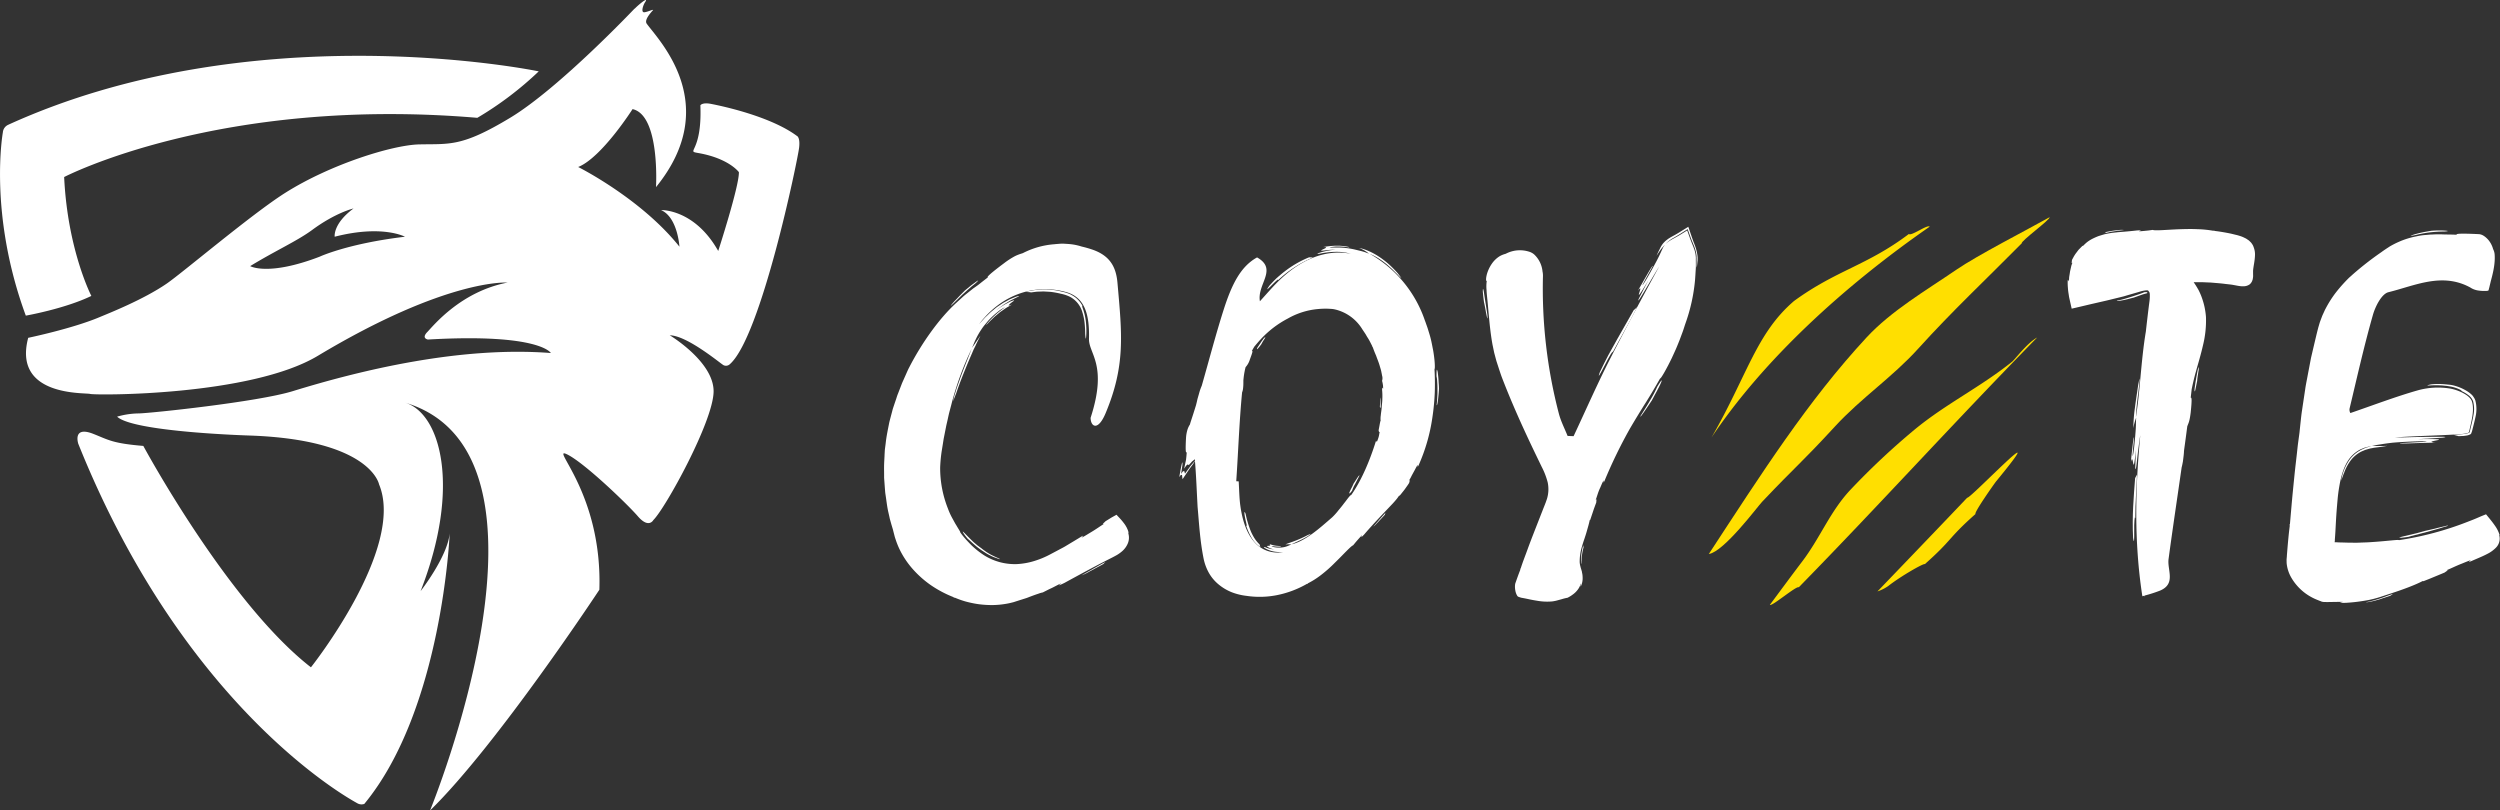 <svg id="coyote" xmlns="http://www.w3.org/2000/svg" viewBox="0 0 1547.02 501.53"><rect x="0" y="0" width="1547.02" height="501.53" fill="#333333" stroke="none"/><path d="M744.5,284.34l.07.05v-.1Z" transform="translate(-5.22 -0.06)" fill="#fff"/><path d="M787.33,209.33c-1.12,1.45-2,2.72-4.06,5.89-.86,2.16.74.17,2.43-2.08.14-.32.45-.88.8-1.49l1.14-1.79C788.33,208.8,788.61,208.19,787.33,209.33Z" transform="translate(-5.22 -0.06)" fill="#fff"/><path d="M842.89,299.19l-.91,2c-2.58,4.82-2.22,5.3-.09,2.5a23.46,23.46,0,0,1,1.86-4.08l2.71-5.22C846.33,293.5,843.89,297.87,842.89,299.19Z" transform="translate(-5.22 -0.06)" fill="#fff"/><path d="M859.33,248c-.1,1.14-.17,2.58-.24,3.84l.25.38.24.38a8.34,8.34,0,0,0,0-1v-2.3a31,31,0,0,0,0-3.34A12.12,12.12,0,0,0,859.33,248Z" transform="translate(-5.22 -0.06)" fill="#fff"/><path d="M784.69,337a21.23,21.23,0,0,1-3.14-3.8,31.24,31.24,0,0,1-2.38-4.55A63.58,63.58,0,0,1,776,318c-1-2.54-.81-.13-.28,2.61s1.52,5.72.6,4.65a41.78,41.78,0,0,0,3.23,7.31,17.87,17.87,0,0,0,5.6,6.06l-.23-.79A7.57,7.57,0,0,1,784.69,337Z" transform="translate(-5.22 -0.06)" fill="#fff"/><path d="M892,216.53c-.33-1.62-.64-3.32-1-5s-.8-3.37-1.31-5-.93-3.16-1.44-4.55-.92-2.69-1.36-3.76a75.06,75.06,0,0,0-34.13-41.12,37,37,0,0,1,6.48,3.47,53,53,0,0,1,6.13,4.84c.93.81,1.77,1.64,2.54,2.41l1.1,1.09,1,1a19.73,19.73,0,0,0,2.43,2.32l-.35-.5c-.2-.3-.49-.7-.79-1.08l-1.2-1.56a70.68,70.68,0,0,0-5.22-5.31,53.54,53.54,0,0,0-6.51-5c-4.55-3-9.37-4.86-12.12-5.24a22.4,22.4,0,0,1,4.35,2.18c.79.49,1.15.9,1.84,1.37-3.7-1.47-4.41-1.53-9.22-2.7A49,49,0,0,0,833,153.22h-3.54c-.87,0-1.37,0-1.39-.16,1-.18,2-.26,3-.37s2.07-.06,3.1-.07,2,.1,3,.18l2.86.35c.36-.08-.18-.3-1.28-.5-.55-.1-1.23-.24-2-.32l-2.58-.21h-2.86l-2.85.19c-1.83.21-3.46.44-4.54.66,3.91-.17.83.92-.53,1.64-.7.35-1,.62.11.55.55,0,1.45-.16,2.83-.3l2.45-.22c1,0,2-.12,3.29-.09a16.23,16.23,0,0,0-1.7.14l-1.73.19-2,.35c-1.34.23-2.64.61-3.63.85l-1.61.5c-1.9.84-.72.71,1.78.19a48.7,48.7,0,0,1,10.08-.87,30.81,30.81,0,0,1,7.87,1.21c-15.16-3-31.36,3.13-46.21,18.38-3.08,3.16-6,6.51-10.06,11-1.91-10.6,11.32-19.77-1.76-27.14-9.94,5.51-15.49,16.09-20.75,32.6-4.9,15.4-9,31.19-13.48,46.81a35.61,35.61,0,0,0-1.3,3.49c-.79,2.92-1.28,4.35-1.54,5.6s-.53,2.15-.68,2.84q-1.57,5.13-3.26,10.21c-.2.6-.37,1.2-.53,1.81l-.18.29a13.1,13.1,0,0,0-1.24,2.62,22,22,0,0,0-1,5.39c-.4,7.33-.17,9.29.24,9a.79.79,0,0,0,.22-.18c-.12,1.53-.26,3.1-.45,4.71h0c-.13.76-.35,1.6-.54,2.55-.1.47-.2,1-.31,1.48a4.61,4.61,0,0,1-.16.79l-.08.41V290l.07-.11.6-.91.3-.47.15-.23.18-.16.73-.62c.06-.08.13,0,.19,0l.2.1c.12.08.25.16.38.26l1.25-1.38.66-.74c.2-.2.37-.31.56-.48l1.09-.89.09-.07.13.07.06.67c-.23.29-.49.64-.8,1.05s-.84,1-1.33,1.52l-.38.45-.19.23-.26.37-1.07,1.48-2.16,3c-.1-.34-.21-.69-.31-1l-.16-.55a.29.29,0,0,0,0-.13h-.06l-.1.05-.45.18-.24.08c-.07,0-.15.21-.23.31s-.33.47-.5.73-.17.25-.26.38l-.07.1h0v-.13a4.61,4.61,0,0,1,.07-.5c.21-1.39.44-2.95.7-4.73.14-2.38-.1-2.14-.53-.16-.2,1-.5,2.36-.79,4-.14.8-.3,1.67-.45,2.56-.28,1.38,0,.65.12.57l.4-.59.25-.36h.77V294c.09.94.2,1.83.32,2.6l4.19-6.24a10.83,10.83,0,0,1,.74-1l.61-.82,1.08-1.47.74-1.19.31-.51v-.13h0c.75,8.68,1.12,19,1.64,28.45.92,10.22,1.49,21.14,3.81,32.46a30.44,30.44,0,0,0,3.2,8.45,25.66,25.66,0,0,0,6,7.12,30.4,30.4,0,0,0,8.07,4.8,37.19,37.19,0,0,0,9.17,2.26,55,55,0,0,0,18.11-.3A61.29,61.29,0,0,0,814,361.34c0,.06.08.1.09.17.28-.21.43-.38.39-.44a50.05,50.05,0,0,0,8.29-5.26,83.48,83.48,0,0,0,8.67-7.71c5.42-5.28,9.76-10.17,11.1-10.6l1.58-1.92c8.08-9.29.38.33,5.27-4.79,3.68-4.32,8.15-9.14,12.17-13.35l5.51-5.81c.8-.87,1.51-1.68,2.14-2.44a23.52,23.52,0,0,0,1.64-2.22c.72-.66-.11.32.61-.34l.28-.31.69-.85c.56-.72,1.34-1.64,2.06-2.61l1.91-2.7c.51-.75.82-1.26.82-1.26.12-.69.89-2.47-.23-1.32a20.41,20.41,0,0,0,1.62-2.84c.51-1,1.15-2.12,1.89-3.49,1.84-3.48,2-3.68,2-3.23s-.26,1.45.45.22a111.25,111.25,0,0,0,8.62-29.72,142.4,142.4,0,0,0,1.49-15.42c.18-5.06.1-10-.17-14.71C893.33,228.5,893.17,223,892,216.53ZM744.5,284.34h.07v.1Zm116.62-44.06c0,.42-.09.32-.19.14-.21-.38-.49-1.13-.45,1a36.88,36.88,0,0,1,.14,5.36c0,1.84-.29,3.69-.4,5.44s-.45,3.39-.55,4.82a14.14,14.14,0,0,0-.1,3.56c-.17.53-.11-.2-.28.33a4.23,4.23,0,0,1-.12.86c-.12.52-.22,1.19-.35,1.87-.26,1.36-.51,2.72-.51,2.72.18.42.19,1.59.74.77-.38,1.25-.36,2.43-1,4.2-1.47,4.46-.72.36-1.47,1.88-3.52,11.31-8.79,24.12-15.26,33.21-.2-.13-.77.46-1.59,1.44-.4.5-.86,1.1-1.36,1.77s-1.07,1.39-1.66,2.14c-1.12,1.55-2.49,3.11-3.69,4.62a38.07,38.07,0,0,1-3.37,3.71c-4,3.47-8.19,7.21-12.57,10.36s-8.85,5.62-12.63,6.38c2-1,4.92-2.21,7.32-3.49s4.32-2.49,4.52-3l-1,.44c-.49.23-1,.43-1,.43a64.1,64.1,0,0,1-7.54,3.44c-2.59,1-4.9,1.68-6.11,2.28a19.77,19.77,0,0,1,3.69,0l-2.15.93a12.89,12.89,0,0,1-2.59.78,16.27,16.27,0,0,1-5.21.1,7,7,0,0,1-1.68-.42c-.39-.15-.59-.31-.56-.43a23.28,23.28,0,0,0,5.71.35c.31-.32-1.14-.31-2.81-.49a14.44,14.44,0,0,1-4.37-1.17c1.38,1.18,0,1.15-.92,1.24-.43,0-.67.14-.23.52a10.1,10.1,0,0,0,4.25,1.66,7.16,7.16,0,0,1-.92-.09l-1-.13-1.06-.24c-.72-.16-1.41-.43-1.94-.6l-.86-.37c-1.15-.25-.71.22.57,1a17,17,0,0,0,5.7,1.87,47.28,47.28,0,0,0,4.89.35c-14,1.66-23.45-7.95-26.36-28.51-.72-5.07-.73-10.24-1.06-15.37l-1.51-.09c1.26-18.34,1.86-36.75,3.62-55a8.5,8.5,0,0,0,.59-2.37,29.34,29.34,0,0,0,.2-3.63v-1.46c.08-.74.15-1.49.24-2.23a48.1,48.1,0,0,1,1.11-5.84l.18-.24a12.08,12.08,0,0,0,2.47-4.51c1.57-4.26,1.84-5.14,1.46-5.35a.34.34,0,0,0-.2,0c.47-.89,1-1.77,1.49-2.63,1.17-1.39,2.79-3.37,4.86-5.52a64.17,64.17,0,0,1,7.25-6.44,62.6,62.6,0,0,1,8.71-5.5A45.8,45.8,0,0,1,821,191.28a47.76,47.76,0,0,1,5.21-.2c.88,0,1.76.06,2.65.12a13.83,13.83,0,0,1,2.49.35,27,27,0,0,1,16.85,12.22l1.68,2.51c.58.83,1,1.75,1.59,2.63a28.14,28.14,0,0,1,1.56,2.7l1.43,2.81c-.05,0-.1.07-.16.08.14.16.25.24.31.21.28.73.58,1.58.93,2.5s.77,1.9,1.22,2.93c.72,2.1,1.7,4.31,2.29,6.5.31,1.09.68,2.13.88,3.13s.4,1.92.53,2.73a5.36,5.36,0,0,1,0,3.22l.34,1.45c.08.45.14.85.2,1.2a8.38,8.38,0,0,1,.07.91C861.11,239.74,861.13,240.07,861.12,240.28Z" transform="translate(-5.22 -0.06)" fill="#fff"/><path d="M895.46,236.66c-.09-2.4-.31-4.2-.47-5.48a8.23,8.23,0,0,0-.49-2.25c-.27-.5-.36.95-.36,4a15.19,15.19,0,0,1,.4,2.93c.09,1.35.21,3,.19,4.74v2.67c0,.9-.08,1.79-.12,2.66-.06,1.75-.23,3.39-.36,4.73.21.66.58-1.14.87-3.48.12-1.18.25-2.48.36-3.66s.16-2.27.21-3l-.08-1.92Z" transform="translate(-5.22 -0.06)" fill="#fff"/><path d="M858.83,321.56l-3.67,4.27c.48,0,4.06-4.14,7-7.22l.4-1.26-1.16,1.3C860.66,319.43,859.74,320.48,858.83,321.56Z" transform="translate(-5.22 -0.06)" fill="#fff"/><path d="M789.51,179a19,19,0,0,0,2.34-2.14c1.1-1.07,2.32-2.33,3.22-3.09s1.47-1.07.88-.15c.86-.85,1.62-1.53,2.55-2.34s1.73-1.47,2.56-2.11l1.22-.95,1.21-.87c.8-.56,1.57-1.12,2.39-1.63a73.82,73.82,0,0,1,11.82-6.34l-2.39-.1A63.75,63.75,0,0,0,800.2,168c-1.22.92-2.39,1.91-3.57,2.93-.7.58-1.4,1.23-2.06,1.85-1.28,1.3-2.5,2.58-3.8,4C789.58,178.5,789.19,179.16,789.51,179Z" transform="translate(-5.22 -0.06)" fill="#fff"/><path d="M600.72,182.41l3.48-3.13,2.17-1.9,2.59-2.09c2.15-2,1.91-2,.42-1-.75.5-1.81,1.26-3,2.19s-2.57,2.09-4,3.27c-.6.66-1.82,1.73-3.06,3.07l-3.75,3.91c-2.13,2.43-3.11,3.79,0,.76C597.27,185.86,598.77,184.34,600.72,182.41Z" transform="translate(-5.22 -0.06)" fill="#fff"/><path d="M703.45,329.09l-.24-.77c-.16-.5-.47-1.11-.81-1.87l-.67-1.16a14.49,14.49,0,0,0-1.07-1.53,34.59,34.59,0,0,0-2.59-3.08l-1.39-1.48-.34-.37c-.11-.1-.21-.32-.37-.16l-.84.47c-1.1.63-2.12,1.15-3,1.73l-2.8,1.73c-.65.72-2.86,2.46-.73,1.51-2.78,1.66-5,3.4-9,5.73-9.82,6.06-1.48.24-5.13,2.21-3.08,1.9-6.23,3.76-9.41,5.68-1.58,1-3.25,1.79-4.89,2.69l-5,2.65a54.41,54.41,0,0,1-10.2,4.22,43.62,43.62,0,0,1-10.64,1.84,35.7,35.7,0,0,1-20.18-5.48,52.23,52.23,0,0,1-8.11-6.49c-1.2-1.25-2.41-2.48-3.51-3.76a44.42,44.42,0,0,1-3.12-3.93c.23-.17-.88-1.71-2.39-4.32-.83-1.26-1.62-2.87-2.6-4.59a42.84,42.84,0,0,1-2.63-5.84A67.83,67.83,0,0,1,587,289.24a94.54,94.54,0,0,1,.89-9.65l.81-5,.39-2.52c.14-.84.32-1.68.48-2.51l1-5.05c.32-1.68.75-3.34,1.11-5s.71-3.34,1.16-5,.86-3.27,1.28-4.89a186,186,0,0,1,12.4-33.83c-2.09,5.54-5.25,13-7.51,19.48-.58,1.62-1.15,3.16-1.63,4.59s-.87,2.78-1.22,3.93a23.19,23.19,0,0,0-1.12,4.56l.28-.8c.18-.48.43-1.11.67-1.75l1-2.53c1.92-5.81,4.88-13.18,7.69-19.92l2.12-4.89c.34-.78.65-1.59,1-2.29s.66-1.37,1-2c1.14-2.66,2.4-4.74,3.09-6.35-.9,1.34-1.61,2.36-2.19,3.17s-.95,1.45-1.3,1.93c-.69,1-1.13,1.52-1.75,2.44.55-1.2,1-2.16,1.32-3,.18-.43.35-.84.52-1.23s.37-.75.56-1.14a43.65,43.65,0,0,1,3.41-6,29.47,29.47,0,0,1,2.16-2.93c.78-.93,1.53-1.87,2.3-2.75a51.74,51.74,0,0,1,4.69-4.44l2-1.64c.65-.43,1.22-.8,1.7-1.09,1-.59,1.55-.88,1.62-.78a56,56,0,0,0-11.39,10.52c-.17.42.38-.07,1.35-1.11.46-.54,1.11-1.14,1.83-1.83s1.5-1.48,2.37-2.25l2.77-2.29c.93-.77,2-1.39,2.9-2.07a23.79,23.79,0,0,1,2.73-1.68c.85-.47,1.59-.9,2.2-1.21-2.24.93-2.57.83-2.13.28a14.55,14.55,0,0,1,2.49-2.08c.82-.6,1.19-1-.22-.52a14.06,14.06,0,0,0-1.41.53l-2.07,1.12a22,22,0,0,0-2.93,1.71,37.1,37.1,0,0,0-3.71,2.63l.48-.43a15.08,15.08,0,0,1,1.34-1.08l2-1.45c.36-.26.72-.55,1.11-.81l1.21-.74,2.38-1.45c.78-.42,1.54-.76,2.17-1.08l1.55-.77a4.41,4.41,0,0,1,.59-.26c1.32-.63,1.58-.85,1.07-.79a11.86,11.86,0,0,0-1.31.31c-.6.19-1.32.51-2.18.86l-1.37.57a10.57,10.57,0,0,0-1.48.71L626,187.47l-3.31,2.22a19.17,19.17,0,0,0-1.62,1.23l-1.56,1.28a33.91,33.91,0,0,0-2.89,2.6c-.88.88-1.79,1.63-2.46,2.46-1.36,1.55-2.51,2.72-3.13,3.45,13.63-18.17,34-25.26,53.59-20,12,3.19,14.84,14,14.48,29.08-.21,9.22,11.73,15.91,1,48.8,0,5.42,4.49,8.64,9.31-2.91,12.31-29.47,10.14-48.67,7.3-80.7-.89-10.09-4.93-16.95-15.94-20.61-2.07-.69-4.12-1.26-6.15-1.73a36.35,36.35,0,0,0-5.36-1.28c-2.27-.34-4-.38-5.37-.48a21.6,21.6,0,0,0-3.41.07c-1,.07-2.06.16-2.87.25a50.83,50.83,0,0,0-19.43,5.49c-.23.09-.46.16-.67.23a28.9,28.9,0,0,0-4,1.53,47.51,47.51,0,0,0-6.89,4.43c-9,6.72-10.45,8.39-10.24,8.71a.25.25,0,0,0,.2.07c-2,1.54-4,3.09-6,4.68l-2.83,2c-1,.77-2.11,1.66-3.27,2.59s-2.41,1.88-3.63,3L597,187.44c-10.68,9.74-21.5,25.07-29.1,39.86-.92,1.71-1.65,3.54-2.47,5.33-.4.9-.81,1.81-1.21,2.72s-.83,1.81-1.17,2.76l-2.18,5.64c-.39.94-.7,1.91-1,2.89l-1,2.93-1,3c-.33,1-.54,2-.82,3-.52,2-1.08,4-1.58,6.11-.79,4.15-1.73,8.34-2.17,12.66l-.42,3.23c-.16,1.08-.16,2.18-.25,3.27-.06,2.16-.24,4.34-.31,6.56s0,4.44,0,6.67v1.68l.12,1.68c.09,1.12.17,2.25.25,3.37s.18,2.26.26,3.39.3,2.25.45,3.38c.34,2.25.61,4.52,1,6.78s1,4.5,1.45,6.76l.47,1.69.47,1.68,1,3.35c.24,1,.49,1.95.75,2.95.13.5.25,1,.39,1.51s.33,1,.5,1.54a49.46,49.46,0,0,0,2.49,6.24,54,54,0,0,0,8,12,63.25,63.25,0,0,0,11.4,10.15,69.36,69.36,0,0,0,14,7.38.17.17,0,0,1-.07.17c.51.14.83.2.85.14a55.36,55.36,0,0,0,6.36,2.28,65.43,65.43,0,0,0,7.93,1.69,62,62,0,0,0,8.82.6,53.36,53.36,0,0,0,8.93-.84c1.45-.24,2.86-.6,4.23-.95l3.81-1.22,3.55-1.12c1.13-.32,2.14-.8,3.12-1.14,1.94-.74,3.62-1.34,4.94-1.76a16.54,16.54,0,0,1,2.72-.79l3.36-1.7c1-.51,2-.93,2.79-1.33l2.05-1.06c1.15-.58,1.91-1,2.38-1.18,1-.43.77-.25.36.05-.8.61-2.47,1.71,2.38-.63,7.56-4.14,16.3-8.87,24.1-12.93l5.65-2.88c.85-.43,1.91-1,2.86-1.54a22.16,22.16,0,0,0,2.76-1.95,13.07,13.07,0,0,0,4-5.38,9.18,9.18,0,0,0,.31-5.72C703.24,328.49,703.84,331,703.45,329.09Z" transform="translate(-5.22 -0.06)" fill="#fff"/><path d="M617.65,342.88l-2-1.22c-1.24-.88-2.37-1.67-3.07-2.27l-2-1.46a13,13,0,0,1-1.33-1.08l-.6-.5c-1.21-1-2.19-2-3.08-2.88s-1.6-1.6-2.19-2.22c-1.21-1.24-1.93-1.94-2.22-2.17s-.21.11.26.9a31,31,0,0,0,2.74,3.58c.62.45,1.67,1.46,3,2.68.69.59,1.45,1.25,2.27,1.94s1.74,1.32,2.65,2,1.94,1.28,2.91,1.94a28.83,28.83,0,0,0,3,1.68,19.59,19.59,0,0,0,3,1.32c1,.32,1.86.72,2.69.95.86-.06-1.35-.8-4-2.14A19.74,19.74,0,0,1,617.65,342.88Z" transform="translate(-5.22 -0.06)" fill="#fff"/><path d="M681.88,351.9l-7.41,4.22a28.69,28.69,0,0,0,4.83-2.34l8.63-4.66,1.35-1.33L687,349Z" transform="translate(-5.22 -0.06)" fill="#fff"/><path d="M675.33,189.89a16.22,16.22,0,0,0-3.14-4.43,13.69,13.69,0,0,0-1.87-1.61c-.65-.48-1.33-.86-2-1.26a12.19,12.19,0,0,0-2.06-.93,21.1,21.1,0,0,0-2.08-.69l-4.2-1a43.22,43.22,0,0,0-20,.75l1.67.1a7.09,7.09,0,0,1,1.13.11l.55.07,3-.39c1-.1,2-.09,3.06-.14l1.54-.06,1.54.09c1,.07,2.06.1,3.1.2a51.55,51.55,0,0,1,6.17,1.15,22.53,22.53,0,0,1,5.82,2,15.64,15.64,0,0,1,7.4,9.29,35.55,35.55,0,0,1,1.39,6.52,69.44,69.44,0,0,1,.4,7.06c.25,3.27.41,3.46.56,2a48.57,48.57,0,0,0,0-8,35.24,35.24,0,0,0-1.74-8.92C674.83,189.64,674.41,188.61,675.33,189.89Z" transform="translate(-5.22 -0.06)" fill="#fff"/><path d="M1497.41,146c.41-.08,1.12-.24,2.21-.41,2.27-.58,4.37-1,7.11-1.45a78.18,78.18,0,0,1,10.91-.8c2.91-.18,2.76-.38,1-.54a58,58,0,0,0-8.94.07l-4.33.75c-1.81.39-3.78.79-5.35,1.29a14.64,14.64,0,0,0-3,1.05C1496.89,146,1497,146.05,1497.41,146Z" transform="translate(-5.22 -0.06)" fill="#fff"/><path d="M1552,331.21a19.31,19.31,0,0,0-3-6c-.28-.43-.59-.83-.88-1.24l-.45-.6c-.17-.24-.42-.56-.64-.83-.88-1.13-1.79-2.23-2.7-3.34l-.68-.83c0-.11-.15,0-.23,0l-.25.1-.5.2-2,.81-3.54,1.52c-1.75.75-3.54,1.4-5.3,2.1a195.56,195.56,0,0,1-42.15,11.22c-.08-.49-7.77.63-17.14,1.2-2.34.2-4.79.21-7.24.33s-4.91,0-7.27,0l-3.48-.1c-1,0-2.52-.06-2.62-.08l-1.16-.06h-.53c-.16,0-.4,0-.32-.14l.12-.73,0-.34V334c.13-1.7.25-3.42.35-5.12.19-3.42.35-6.88.58-10.28s.52-6.78.83-10.13.83-6.68,1.44-9.84c1.27-6.28,3.33-12.1,6.83-16a20.2,20.2,0,0,1,5.92-4.55l1.67-.68.81-.33.86-.23,1.68-.43c.56-.14,1.14-.17,1.7-.26a38.58,38.58,0,0,0-4.06,1.21l-2,.91a5.64,5.64,0,0,0-1,.53l-1,.58a20.46,20.46,0,0,0-6.33,6.4,31.88,31.88,0,0,0-3.35,7.32c-.32,1.08-.54,2-.72,2.75a8.19,8.19,0,0,0-.17,1.56l.23-.77c.14-.46.35-1.06.57-1.65s.43-1.19.6-1.63.31-.71.31-.71a29.22,29.22,0,0,1,4.17-7.81,19.18,19.18,0,0,1,6.88-5.53c.69-.27,1.37-.55,2-.84l2.1-.62a15.27,15.27,0,0,1,2.09-.45,19.21,19.21,0,0,1,2.1-.36c3-.36,5.53-.72,7.31-1.08-3.38.14-5.2.13-6.45.08l-1.59-.1H1473c1.16-.29,2.27-.42,3.21-.57l2.64-.42c1.74-.28,3.65-.56,7-.95,5-.43,10.24-.65,14.23-.81s6.78,0,6.79.21c-2.75.21-5.63.29-8.42.45s-5.52.27-8,.43c-.89.33,3.09.25,8,.06s11-.31,13.93-.36c-10.6-.83,17.39-2.54-11.1-2.16l15.61-.94c3-.43,1.31-.55-2.45-.54s-9.6.08-15,.18c-5.21.16-10,.3-12,.23,12.84-.93,25.78-1.12,38.65-1.91,2.47-.15,6.85-.53,7-1.48,1.29-6.29,3.58-13.41,1.72-19-1.28-3.82-8.5-7-13.51-7.87a46.71,46.71,0,0,0-19.92,1.11c-14,4-27.56,9.2-41.73,14.06a4.21,4.21,0,0,1-.51-2.71c4.64-19.39,9-38.86,14.45-58,1.52-5.34,5.41-13,9.58-14.06,16.51-4.07,33.21-12.45,50.71-2.91l.37.24a12,12,0,0,0,4.85,1.65,24.54,24.54,0,0,0,4.92.2,3.87,3.87,0,0,0,.9-.17.37.37,0,0,0,.18-.11.26.26,0,0,1,.07-.21c.07-.07.07-.26.11-.39.14-.51.26-1,.38-1.42l.19-.84c.28-1.13.51-2.09.7-2.91,1.53-5.6,2.83-11.3,2.35-16.81a8.66,8.66,0,0,0-.89-2.93c-.07-.21-.13-.42-.19-.61a14.85,14.85,0,0,0-1.84-3.88,13.22,13.22,0,0,0-2.09-2.45,11.43,11.43,0,0,0-1.83-1.41,6.49,6.49,0,0,0-3-1h-.34c-11.14-.53-13.34-.2-13.37.19a.2.2,0,0,0,.12.2c-2.45-.1-4.89-.16-7.32-.15h0a68,68,0,0,0-7.71,0c-1.48,0-3,.21-4.69.33a33.71,33.71,0,0,0-5.12.8,50.07,50.07,0,0,0-11,3.41,55.2,55.2,0,0,0-5.53,2.81c-1.75,1.15-3.58,2.31-5.25,3.56a190.42,190.42,0,0,0-20,15.83,96.36,96.36,0,0,0-7.93,8.84,67.88,67.88,0,0,0-6.57,10.25c-.52.91-.89,1.88-1.35,2.82l-.65,1.43c-.21.48-.38,1-.57,1.47-.36,1-.76,2-1.1,3l-.9,3.06c-1.07,4.08-2,8.2-3,12.37q-.72,3.12-1.47,6.29c-.41,2.12-.81,4.26-1.22,6.41s-.82,4.31-1.23,6.48-.86,4.34-1.16,6.55q-1,6.62-2,13.35c-.35,2.24-.58,4.51-.83,6.78s-.48,4.56-.72,6.85c-.26,1.95-.54,4-.82,6.06s-.49,4.25-.74,6.47c-.49,4.43-1.07,9.09-1.55,13.9s-1,9.79-1.46,14.84-.89,10.19-1.34,15.33h-.19c0,.51,0,.82.11.83-.52,3.76-1,8.79-1.46,14.28-.11,1.37-.22,2.78-.34,4.19,0,.71-.1,1.43-.16,2.15s0,1.65,0,2.46a21.86,21.86,0,0,0,2.82,9,32,32,0,0,0,11.09,11.38,33.76,33.76,0,0,0,5,2.49l1.78.71a7.28,7.28,0,0,1,1.12.45l.65.1.66.1h.78c1.06,0,2.14.07,2.09,0,9.3-.13,9.34-.18,8.34.08s-3,.53,2.43.41a110.12,110.12,0,0,0,13.91-1.73,65.86,65.86,0,0,0,7.09-1.84l6.49-2.14c8.47-2.73,15.79-5.58,19.7-7.65,1.32-.42-.37.29,1-.13l2-.79c1.21-.46,2.81-1.13,4.4-1.79l6.39-2.65c.75-.6,3.2-1.94,1-1.37,3-1.16,5.46-2.51,9.72-4.18,10.64-4.41,1.49,0,5.41-1.37l5-2.15c1.71-.73,3.49-1.52,5.26-2.45a20,20,0,0,0,5.42-3.9,8,8,0,0,0,2-7.79Z" transform="translate(-5.22 -0.06)" fill="#fff"/><path d="M1515,326.4c-3.2.85-7.14,1.74-9.11,2.17l-5.18,1.43c-6.53,1.55-9.93,2.28-10.61,2.64s1.35.27,5.58-.38c.75-.28,2.19-.67,4-1.12l6.51-1.67c4.77-1.31,10.08-2.81,13.73-4C1520.75,324.92,1518.24,325.61,1515,326.4Z" transform="translate(-5.22 -0.06)" fill="#fff"/><path d="M1472,372.11l-2,.47-.76.14a5.25,5.25,0,0,0,1.77-.15,39.45,39.45,0,0,0,3.88-.83l2.43-.68c.86-.24,1.59-.53,2.41-.8l4.8-1.63,1.57-1.14-8.07,2.9C1475.92,371.07,1473.68,371.77,1472,372.11Z" transform="translate(-5.22 -0.06)" fill="#fff"/><path d="M1527.76,241.74a21.55,21.55,0,0,1,4.74,2.69,8.35,8.35,0,0,1,3.07,3.85,19.4,19.4,0,0,1,.21,8.9c-.47,2.84-1.2,5.54-1.93,8.69l-.3,1.29c0,.49-.48.76-.91.89a14.12,14.12,0,0,1-2.82.58c-2,.26-4.06.35-6.36.49l3.27.85,2.18-.12h.55l.66-.07,1.31-.18a7.22,7.22,0,0,0,2.48-.8,1.11,1.11,0,0,0,.47-.44,4.92,4.92,0,0,0,.23-.6,10.43,10.43,0,0,0,.41-1.23c.38-1.52.77-3,1.16-4.58s.68-2.88,1-4.39a20.83,20.83,0,0,0-.2-9.71c-.13-.34-.27-.67-.42-1s-.38-.64-.57-.95l-.61-.9c-.22-.25-.45-.48-.68-.72a17.92,17.92,0,0,0-3-2.27,29.28,29.28,0,0,0-6.65-3,23.57,23.57,0,0,0-3.63-.83l-1.84-.18c-.61-.07-1.22-.12-1.83-.17a44.48,44.48,0,0,0-7.48,0,13.64,13.64,0,0,0-2.88.65c-.27.13.09.16.87.12a65.25,65.25,0,0,1,8.39,0l2.65.27,2.56.41a26,26,0,0,1,4.33,1.3C1528.42,241.52,1529.33,242.21,1527.76,241.74Z" transform="translate(-5.22 -0.06)" fill="#fff"/><path d="M923.44,180.75a9,9,0,0,0-.46-1.91c-.09-.08-.17.35-.18,1.14a9.58,9.58,0,0,0,.08,1.43c.08.55.1,1.07.15,1.67.13,1.21.31,2.59.5,4,.72,2.72,2.54,14.88,2.11,7.91C925.14,191.33,924.58,188.36,923.44,180.75Z" transform="translate(-5.22 -0.06)" fill="#fff"/><path d="M1055.45,157.14A18.75,18.75,0,0,0,1055,155c-.18-.68-.36-1.36-.58-2s-.6-1.71-1-2.7-.78-2.12-1.17-3.2c-.76-2.23-1.52-4.46-2.3-6.71l-4.7,2.92c-1.58,1-3.12,1.9-4.64,2.71-.73.4-1.63.9-2,1.14s-.88.52-1.37.9-.92.67-1.38,1.09-.93.9-1.36,1.36a13,13,0,0,0-1.21,1.71,5.07,5.07,0,0,0-.37.64l-.26.5-.94,1.89c-.59,1.19-1.06,2.24-1.4,3.09,1.51-2.35,2.39-3.57,3-4.39.16-.2.31-.37.44-.54l.47-.54c.4-.47.81-.91,1.3-1.42-.26.34-.49.69-.7,1l-.31.48a2.86,2.86,0,0,0-.24.42l-.54,1.15-.92,2c-.6,1.32-1.28,2.76-2.58,5.24-3.86,7.23-8.28,15-8.71,14.8,2-4,4.47-8.2,6.41-11.82.23-1.59-6.78,11.17-9.27,15.35,5.23-6.92-5.21,13.31,6.59-6.59l-5.86,11.25c-2.62,6.5,9.19-14.68,12.51-19.69q-15.62,28.37-30.4,57.18c-8,15.67-15.06,31.82-22.54,47.75l-3.72-.15c-1.81-4.54-4.13-9-5.35-13.64a305.85,305.85,0,0,1-9.88-85.34,12.59,12.59,0,0,0-.32-3,.81.81,0,0,0,0-.22,16.56,16.56,0,0,0-4.93-9.92,7.24,7.24,0,0,0-1.69-1.21,2.55,2.55,0,0,0-.33-.17h0a4,4,0,0,0-.51-.24,18.81,18.81,0,0,0-15.22,1l-.76.23a13.72,13.72,0,0,0-3.17,1.38,16.49,16.49,0,0,0-4.78,4.67,22.13,22.13,0,0,0-2.59,5.11,17.8,17.8,0,0,0-.82,3.31c-.2,1.62,0,2.09.14,2.13a.32.32,0,0,0,.21-.08,23.31,23.31,0,0,0-.12,5.9V180c.09,1.74.32,3.83.56,6.21s.45,5,.71,7.91c.55,5.74,1.15,12.34,2.38,19.13q.53,2.53,1.06,5.1l1.36,5.08c1.08,3.29,2.1,6.58,3.23,9.73,4.48,11.69,9.72,23.88,15.58,36.45,2.91,6.29,6,12.66,9.13,19.14a45.35,45.35,0,0,1,3.8,9.79,20.44,20.44,0,0,1-.46,10.27l-.77,2.21-.92,2.35c-.63,1.58-1.27,3.22-1.93,4.9l-4.13,10.56c-1.41,3.66-2.89,7.42-4.29,11.31s-3,7.81-4.22,11.78a.21.21,0,0,1-.18-.06c-.08.4-.1.66,0,.68-.81,2-1.71,4.47-2.67,7.22-.11.34-.23.67-.36,1s-.15.56-.21.84-.07.53-.09.8a12.72,12.72,0,0,0,.23,3.2,9.15,9.15,0,0,0,1.08,3,2.51,2.51,0,0,0,.51.61,3.92,3.92,0,0,0,.71.29,12.1,12.1,0,0,0,1.52.47c2.36.41,3.48.67,5.05,1s3,.59,4.5.82a35.18,35.18,0,0,0,8.75.49,13,13,0,0,0,2-.27,17.61,17.61,0,0,0,1.82-.42l2.83-.77a26.81,26.81,0,0,1,3.51-.86s.75-.36,1.49-.82a9.43,9.43,0,0,0,1-.64l.45-.32a13.8,13.8,0,0,0,3.77-3.77,8.56,8.56,0,0,0,.82-1.48,5.24,5.24,0,0,0,.44-1c.34-1,.34-.77.28-.24s-.29,1.31-.19,1.3a1.69,1.69,0,0,0,.46-.77,10.55,10.55,0,0,0,.75-2.92l.08-.86v-.84c0-.56-.05-1.13-.1-1.69s-.19-1.07-.29-1.61a3.76,3.76,0,0,0-.15-.8l-.22-.76c-.16-.51-.31-1-.46-1.54a5.47,5.47,0,0,1-.15-.58l-.13-.5a13.11,13.11,0,0,1-.33-2.16,32,32,0,0,1,1.43-9.77c.22-.81.48-1.59.72-2.38s.54-1.61.8-2.39c.51-1.56,1-3,1.4-4.44s.77-2.67,1.08-3.83.57-2.17.73-3c.44-1,0,.39.45-.64l1.76-5.25c.42-1.32.92-2.61,1.27-3.59L993,311c0-.79.49-3-.45-1.38,1-2.38,1.38-4.64,3-8,3.6-8.53,1-.8,2.47-3.77a297,297,0,0,1,15.91-32.75c3.13-5.32,6.29-10.53,9.55-15.68s6.23-10.23,9-15.14c.23.13,1.15-1.21,2.46-3.48s3-5.46,4.72-9c.83-1.8,1.7-3.67,2.54-5.57s1.59-3.84,2.35-5.7l2-5.37c.59-1.68,1.06-3.24,1.5-4.55a109.1,109.1,0,0,0,6.06-27.1c.19-2.33.31-4.64.46-6.92s0-4.55.07-6.77a16.84,16.84,0,0,0-.18-2.12,19.15,19.15,0,0,0-.41-2,15.12,15.12,0,0,0-.55-1.75c-.2-.54-.34-1-.71-1.88-.65-1.57-1.26-3.15-1.85-4.73l-1.68-4.69c-1.31.83-2.61,1.64-3.94,2.45s-2.58,1.54-3.84,2.21l-.93.5c-.32.17-.64.35-.84.48l-1.25.75c-.42.3-.85.59-1.26.89s-.84.73-1.25,1.09c.35-.38.74-.81,1.12-1.15l1.2-1c.4-.31.79-.55,1.21-.84.18-.12.49-.32.82-.51l1-.56c1.31-.74,2.67-1.59,4.07-2.45l4.19-2.67,1.85,5.21c.32.85.63,1.7,1,2.54s.64,1.63,1,2.43c.17.42.29.78.37,1l.27.77c.18.51.32,1.08.47,1.61a12.13,12.13,0,0,1,.36,1.67,10.8,10.8,0,0,1,.2,1.7,4.63,4.63,0,0,0,0,.84,2.64,2.64,0,0,1,0,.63v3.13a10.81,10.81,0,0,0,.17,2.27l.47-4.61v-.78a6.76,6.76,0,0,0,0-.9A14.92,14.92,0,0,0,1055.45,157.14Z" transform="translate(-5.22 -0.06)" fill="#fff"/><path d="M1030.73,239.4a70.94,70.94,0,0,1-4.25,8.1c-2,3.58-4.58,7.49-6.2,10.15-.12.76,1.07-.91,2.67-3.21s3.44-5.12,4.4-6.53l1.08-2,1.06-2c2.76-4.95,3.93-7.67,4-8.31S1032.6,236.33,1030.73,239.4Z" transform="translate(-5.22 -0.06)" fill="#fff"/><path d="M983.94,345.72a36.1,36.1,0,0,1,1.18-6.85s0-.36-.11-.73a6.35,6.35,0,0,1-.07-.74s-.22.78-.48,1.93a37,37,0,0,0-.72,4.19c-.13.76-.1,1.47-.16,2.16a17.52,17.52,0,0,0,0,1.78,9.33,9.33,0,0,0,.14,1.17,1.37,1.37,0,0,0,.06.44,2,2,0,0,0,.08-1,8.34,8.34,0,0,1,0-1C983.93,346.63,983.89,346.22,983.94,345.72Z" transform="translate(-5.22 -0.06)" fill="#fff"/><path d="M998.22,226.13c2.48-5,5.64-10.35,4.82-7.83,6.13-11.52,9-15.89,15.26-28.18l-2.1,1.82-10.3,18.11c-1.78,3.15-3.57,6.37-5.39,9.7s-3.47,6.88-5.24,10.49C993.39,235.35,995.66,231.06,998.22,226.13Z" transform="translate(-5.22 -0.06)" fill="#fff"/><path d="M1365.21,228.91c-.33,1.51-.59,2.91-.9,4.71s-.68,4-1.08,7.13c-.06,1.95.15,1.88.45.7s.69-3.34,1.17-5.69C1364.85,233.44,1367,223.32,1365.21,228.91Z" transform="translate(-5.22 -0.06)" fill="#fff"/><path d="M1399.14,151.52l-.82-1.2c-.32-.35-.67-.68-1-1a5.7,5.7,0,0,0-1.12-.89c-.39-.26-.78-.55-1.18-.78l-1.25-.61a16.79,16.79,0,0,0-2.58-1,24.8,24.8,0,0,0-2.56-.7l-2.57-.63c-1.72-.37-3.47-.7-5.23-1s-3.54-.56-5.33-.76v-.19c-.36,0-.58.05-.59.12a67.5,67.5,0,0,0-9.94-1c-3.83-.19-8-.07-11.85.06-7.76.33-14.45,1-15.77.38l-2.52.35c-12.58,1.34,0-.51-7.31,0-2.91.34-6,.63-9.2.88l-2.37.18-2.52.28a39.45,39.45,0,0,0-4.94.82c-.4.08-.81.15-1.2.25l-1.17.35-2.26.7a42.22,42.22,0,0,0-4,1.77,22.72,22.72,0,0,0-3.23,2.07,27.18,27.18,0,0,0-2.22,2.07c-.89.61.17-.34-.7.31l-1.19,1.2c-.35.37-.78.77-1.2,1.25l-1.2,1.59a20.12,20.12,0,0,0-2,3.14l-.59,1.07c-.12.26-.18.42-.18.42,0,.79-.52,2.85.42,1.36-.24.56-.45,1.1-.65,1.65a17.25,17.25,0,0,0-.42,1.75c-.15.61-.28,1.23-.44,1.92s-.21,1.44-.37,2.27c-.08.52-.16,1-.22,1.38s-.06.76-.08,1.06a7.15,7.15,0,0,1-.13,1.27c-.09.53-.16.49-.24.28-.15-.43-.31-1.55-.5,0a33.41,33.41,0,0,0,.12,4,35.74,35.74,0,0,0,.46,4l.19,1.29c.06.47.18,1,.27,1.42l.63,2.84c.21.94.43,1.89.64,2.84l.16.71.71-.16,1.43-.33,5.74-1.35,4-.95,7.71-1.77c2.57-.56,5.14-1.23,7.7-1.85l3.81-.93c1.27-.28,2.52-.71,3.77-1.06l7.31-2.12c2.08-.67,4.48-1,5.21-.69a.61.61,0,0,0,.22.42c.16.17.19.16.26.31a1.54,1.54,0,0,1,.26.42,4.69,4.69,0,0,1,.22,1.66,24.23,24.23,0,0,1-.22,3.9c-.86,6.52-1.73,14.19-2.24,18.74-1.52,9-2.45,18.82-3.31,28.08-.43,4.63-.84,9.12-1.3,13.31-.23,2.09-.47,4.11-.73,6s-.5,3.77-.79,5.48c.09-4.14.79-9.69,1.37-14.42s1-8.63.79-9.45l-.73,3.75c-.62,4.21-1.45,9.66-2.11,14.7a99.07,99.07,0,0,0-.92,12.29,33.08,33.08,0,0,1,1.74-6.49c-.22,3.79,0,4.45-.41,9.19-.52,6.94-1.32,14.51-1.79,14.47.13-3.81.67-7.9.93-11.38-.23-.66-.61,2.09-1,5.52-.19,1.71-.39,3.59-.58,5.31s-.3,3.25-.39,4.28c.86-3.6,1.12-.55,1.43.94.15.75.31,1.11.56.06.12-.52.27-1.4.45-2.75s.4-3.19.72-5.62l-.1,1.68c-.07,1-.14,2.34-.18,3.69l-.2,5.38c.15,2.06.43.93.76-1.63.17-1.28.35-2.92.53-4.69s.46-3.69.67-5.52c.44-3.47.85-6.63,1.15-8-3.08,32.59-3.91,65.34,1.21,99.08v.07h.06a.93.93,0,0,0,.06.4l1.25-.38v.18c.15.58.2.35.19-.25a86.88,86.88,0,0,0,9.5-3.06c9.94-4.26,4.32-12.72,5.24-19.56,2.54-18.91,5.39-37.79,8.09-56.68.16-.53.41-1.63.77-3.58.4-3.09.59-4.64.66-5.95,0-.58.09-1.08.13-1.54q1-7.12,1.91-14.26a1.32,1.32,0,0,1,.13-.38c.72-1.93,1.31-2.7,2-8.24.91-8.71.54-9.43,0-9.14.19-1.63.39-3.25.57-4.88v-.2c.57-2.89,1.49-6.94,2.8-11.63s2.92-10,4.23-15.72a63.72,63.72,0,0,0,1.85-17.56,46.59,46.59,0,0,0-.85-6,44.65,44.65,0,0,0-1.72-6c-.34-1-.77-2-1.18-2.92l-.61-1.27a7.22,7.22,0,0,0-.54-1l-.57-1-.62-1c-.39-.68-.86-1.31-1.3-2l-.15-.21-.07-.1h5.73l2.2.1,2.76.11,2.77.24c1.86.16,3.73.3,5.61.55s3.82.37,5.58.71c.92.16,1.87.36,2.87.53.49.09,1,.16,1.55.21a6.62,6.62,0,0,0,.88.06,7.21,7.21,0,0,0,.93,0,6.5,6.5,0,0,0,3.49-1l.38-.26c.11-.1.21-.22.32-.32a3.28,3.28,0,0,0,.58-.71l.46-.79.31-.87a3.09,3.09,0,0,0,.2-.9l.14-.92a17,17,0,0,0,0-1.75v-1.42a11.16,11.16,0,0,1,.06-1.41c.28-2.58,1-5.41,1.12-8.7a12.27,12.27,0,0,0-.84-5.19A7.16,7.16,0,0,0,1399.14,151.52Z" transform="translate(-5.22 -0.06)" fill="#fff"/><path d="M1329.19,182.94l1.39-.48a10.87,10.87,0,0,1,1.1-.36c.69-.23,1.16-.31,1.58-.43l.35-.1a.85.85,0,0,0,.24-.09.57.57,0,0,0,.11-.16.27.27,0,0,0,0-.34c0-.07-.32-.1-.56-.14h-.61a4.23,4.23,0,0,0-.79.08,5.38,5.38,0,0,1-.89.37l-1.4.55-1,.34-1.12.38-2.45.81c-1.7.55-3.51,1.1-5.22,1.62s-3.33.82-4.66,1.13c-.55.43,1.28.16,3.62-.27s5.18-1.29,6.62-1.59Z" transform="translate(-5.22 -0.06)" fill="#fff"/><path d="M1311.4,143.51l2.28-.35,2.29-.33,1.85-.21,1.8-.21a13.52,13.52,0,0,0-3.65.05,58.11,58.11,0,0,0-7.29,1.13l-1.22.84,1.94-.46Z" transform="translate(-5.22 -0.06)" fill="#fff"/><path d="M1326.45,295.91c-.86,11.33-1.94,23.36-1.26,37,.71,4.57.72.44.7-4.26v-3.51c0-1.12.09-2.16.15-3,.11-1.64.27-2.41.51-1.3,0-11,.73-15.45,1.06-27.1Z" transform="translate(-5.22 -0.06)" fill="#fff"/><path d="M1215.64,167.09c-18.43,12.62-40.09,25.27-55.39,41.8-36.49,39.44-64.56,83.55-97.61,134,9.45-1.42,30.32-29.55,33-32.33,21.74-22.92,23.9-23.61,45.15-46.68,16.28-17.68,35.42-30.38,51.37-48,21.63-23.88,41.5-42.38,64.17-65.3-.84-1.2,18-14.89,17.15-16.09C1259.53,142.35,1228.85,158,1215.64,167.09Z" transform="translate(-5.22 -0.06)" fill="#ffdf00"/><path d="M1199.33,140.32a.78.78,0,0,0-.61-.2c-1.18,0-3.51,1.24-5.83,2.47-2.86,1.51-5.71,3-6.45,2.27-26,19.62-44.81,22.3-71.1,41.49-23.38,20.09-28.83,45.87-51,84.4C1096.65,222.45,1146.46,177,1199.33,140.32Z" transform="translate(-5.22 -0.06)" fill="#ffdf00"/><path d="M1250.33,223.88c-19.51,15.71-41.12,26.12-60.46,42.12A451.78,451.78,0,0,0,1150,303.45c-12.4,13.35-18.42,29.36-29.52,44-6.77,8.9-13.38,17.93-20.06,26.9a.29.29,0,0,0,.22.07h0c1.14,0,4.91-2.77,8.69-5.51,4.16-3,8.32-6,9-5.44,50.67-51.81,93.09-98.93,147.48-154.55C1259.74,212.19,1251.91,222.63,1250.33,223.88Z" transform="translate(-5.22 -0.06)" fill="#ffdf00"/><path d="M1253.58,280.16c-1.08,0-8.38,7-15.63,13.95-7.48,7.21-14.92,14.42-15.41,13.93-16.09,17-55.54,58-55.54,58a26.72,26.72,0,0,0,6.61-3.3c7.77-6.1,22.05-14.27,22.73-13.6,17.47-15.51,13.84-15.47,31.32-31-.94-1,11.9-19.14,12.75-20.17C1251.22,284.82,1254.47,280.16,1253.58,280.16Z" transform="translate(-5.22 -0.06)" fill="#ffdf00"/><g id="shape"><path d="M160,164.75c15.46-9.46,29.18-15.59,38.43-22.42C213,131.57,224,129.05,224,129.05c-12.9,9.54-11.67,17.5-11.67,17.5,29.52-7.6,43.48,0,43.48,0-35.52,4.24-52.84,12.37-52.84,12.37-15.66,6-26.27,7.49-33,7.49-7,0-9.91-1.66-9.91-1.66M397.89,5.39s-46.56,49.17-76.82,67.46S283.66,89,264.55,89.42c-16.57.4-54.92,12.33-83,30.09-20.51,13-63,49-73,55.93-14.49,10-35.9,18.43-41.88,20.94-16.83,7.08-44,12.73-44,12.73C13,245.69,57.79,242.91,61,243.83s99.25,1.4,140.9-23.59c80.19-48.11,117.43-45.33,117.43-45.33-29,5.57-45.86,26.64-49.7,30.62s.39,4.64.39,4.64c69.19-4,76.09,8.35,76.09,8.35-56.38-4.38-118.21,10.81-159.72,23.59-21.86,6.73-89,13.75-95.34,13.78a50.09,50.09,0,0,0-13.37,2C87.81,267.48,160,269.58,160,269.58c74.76,2.65,79.79,30.22,79.79,30.22C256.21,339.3,197.63,413,197.63,413,146.24,373.07,93.91,276,93.91,276c-19-1.59-21.29-3.63-30.88-7.43-13.17-5.21-9.37,6.1-9.37,6.1,61.49,153.28,154.63,212.6,173,222.63a5.24,5.24,0,0,0,4,.23c48.42-58.68,52.83-167.47,52.83-167.47-1.32,14.45-18,35.79-18,35.79,25.15-64.3,12.42-110.09-9.72-116.68,106.27,31.6,15.56,252.43,15.56,252.43C312.66,461.3,376.11,365,376.11,365c1.94-59.56-30.57-88.67-20.24-83.9s37.38,30.71,44.1,38.48,9.54,2.3,9.54,2.3c7.42-7.25,37.11-61.06,37.29-79.53s-27.13-34.81-27.13-34.81c10.78.17,31.19,17.32,33.23,18.47a3.42,3.42,0,0,0,3.8-.45c19.44-16.61,42.08-126.25,43-134,.82-6.72-1.41-7.43-1.41-7.43-16-11.84-45-18.23-53.15-19.79-5.46-1.05-6.52.9-6.52.9,1.19,29.88-9.48,28.08-1.17,29.54,18.83,3.31,25,11.8,25,11.8.27,8.48-12.79,48.78-12.79,48.78-14.72-26.11-35.39-25.31-35.39-25.31,10.33,4.5,11.39,22.66,11.39,22.66C401.94,122.89,363,103.4,363,103.4c14.58-5.83,33.65-35.82,33.65-35.82,17.14,3.8,14.51,48.28,14.51,48.28,41.62-51.18,1.41-91.15-5.75-101.15-1.69-2.37,2.73-7,3.87-8.34.44-.51-.92,0-2.48.54-1.39.47-2.94.94-3.46.66-1.53-.83.37-5.12.91-5.9.79-1.15.89-1.61.57-1.61-.87,0-4.82,3.31-6.87,5.39" transform="translate(-5.22 -0.06)" fill="#fff"/><path d="M10.51,77.2A5.56,5.56,0,0,0,7,81.94S-2.14,132,21.19,195.38c0,0,24.12-4.24,40.56-12.2,0,0-14.71-28.42-16.83-73.57,0,0,96.35-50.16,255.67-36.64a208.26,208.26,0,0,0,38-28.75s-46-9.62-111.51-9.62C164.83,34.6,85,43.29,10.46,77.2" transform="translate(-5.22 -0.06)" fill="#fff"/></g></svg>
